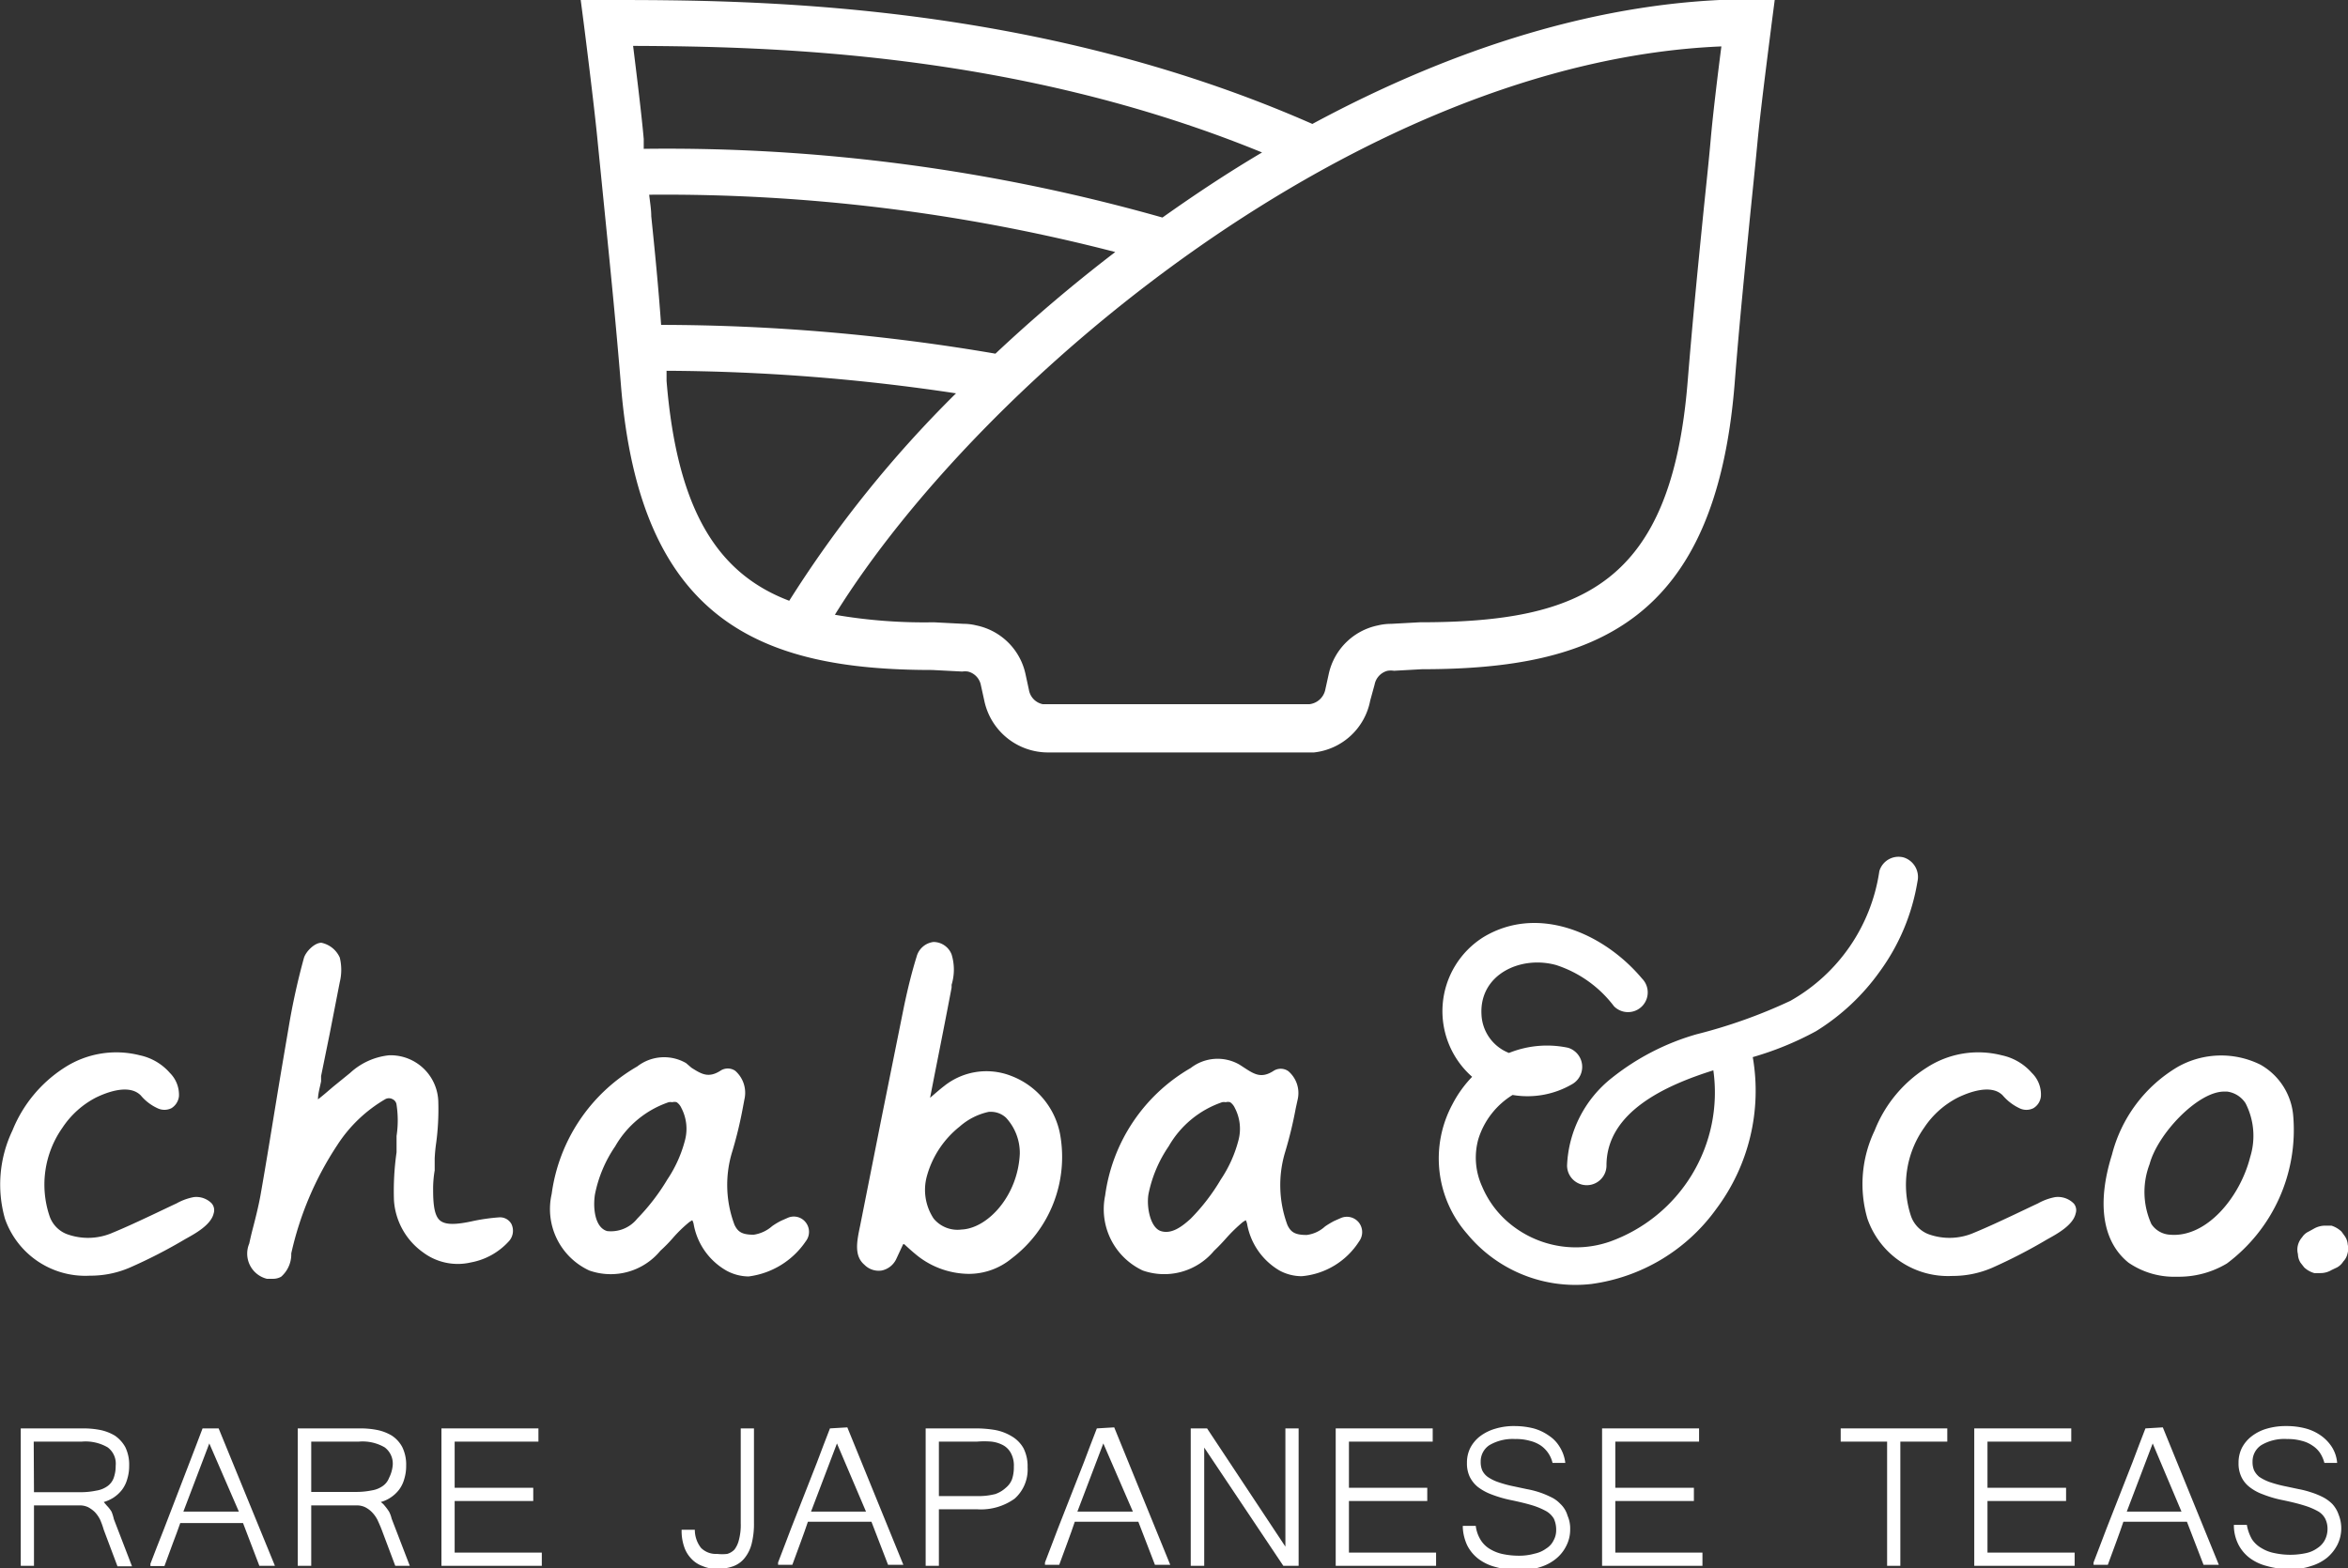 <svg xmlns="http://www.w3.org/2000/svg" viewBox="0 0 90.53 60.49"><rect x="0" y="0" width="90.53" height="60.49" fill="#333333" stroke="none"/><defs><style>.cls-1{fill:#fff;}</style></defs><g id="Layer_2" data-name="Layer 2"><g id="入稿データ"><path class="cls-1" d="M72.49,37.45A8.1,8.1,0,0,0,73.93,34a.79.79,0,0,0-.53-.93.77.77,0,0,0-.94.53,6.89,6.89,0,0,1-3.43,5,20,20,0,0,1-3.62,1.29,9.37,9.37,0,0,0-3.26,1.68,4.54,4.54,0,0,0-1.73,3.38.76.76,0,0,0,1.52,0c0-2.09,2.34-3.11,4.12-3.67a6.11,6.11,0,0,1-4,6.61,4,4,0,0,1-3.75-.62,3.74,3.74,0,0,1-1.17-1.52A2.67,2.67,0,0,1,57,43.93a3.06,3.06,0,0,1,1.32-1.7,3.42,3.42,0,0,0,2.32-.43.77.77,0,0,0-.18-1.39,3.92,3.92,0,0,0-2.28.2,1.67,1.67,0,0,1-1.06-1.49c-.08-1.54,1.51-2.28,2.88-1.9a4.57,4.57,0,0,1,2.23,1.59.76.76,0,1,0,1.08-1.07c-1.46-1.74-4-2.87-6.11-1.6a3.37,3.37,0,0,0-.44,5.39A4.49,4.49,0,0,0,56,42.59a4.41,4.41,0,0,0,.57,5,5.41,5.41,0,0,0,4.79,1.93,7.1,7.1,0,0,0,4.81-2.89,7.6,7.6,0,0,0,1.41-5.86,12.08,12.08,0,0,0,2.44-1A8.5,8.5,0,0,0,72.49,37.45Z"/><path class="cls-1" d="M18.15,48.69a2.61,2.61,0,0,0,1.49-.84.6.6,0,0,0,.08-.64.5.5,0,0,0-.47-.26h0a7.58,7.58,0,0,0-1,.14c-.67.15-1.05.15-1.26,0s-.29-.52-.29-1.17a4.16,4.16,0,0,1,.06-.78c0-.15,0-.31,0-.46a6.2,6.2,0,0,1,.06-.62,9.75,9.75,0,0,0,.08-1.53A1.84,1.84,0,0,0,15,40.7a2.61,2.61,0,0,0-1.5.68l-.64.52c-.19.16-.38.33-.6.5,0-.23.08-.48.12-.7l0-.2.33-1.62.39-2a2,2,0,0,0,0-.95,1,1,0,0,0-.71-.57c-.26,0-.59.33-.67.58a26.34,26.34,0,0,0-.59,2.68c-.17,1-.32,1.87-.46,2.73-.2,1.21-.38,2.35-.63,3.77-.08.43-.19.87-.3,1.29-.05.19-.09.37-.13.55a1,1,0,0,0,.68,1.36l.24,0a.62.62,0,0,0,.31-.08,1.15,1.15,0,0,0,.39-.82l0-.08A12.48,12.48,0,0,1,13,44.17a5.49,5.49,0,0,1,1.86-1.78.29.29,0,0,1,.27,0,.27.27,0,0,1,.16.22,4,4,0,0,1,0,1.2c0,.1,0,.21,0,.32l0,.31a10.5,10.5,0,0,0-.1,1.86,2.68,2.68,0,0,0,1.12,2A2.23,2.23,0,0,0,18.15,48.69Z"/><path class="cls-1" d="M39,48.54a4.91,4.91,0,0,0,1.87-4.81A3,3,0,0,0,39,41.5a2.61,2.61,0,0,0-2.59.38c-.17.13-.34.28-.55.46l.16-.82c.24-1.21.46-2.32.67-3.43l0-.11a2,2,0,0,0,0-1.17.75.75,0,0,0-.7-.48.77.77,0,0,0-.65.57c-.18.58-.34,1.22-.49,1.94L34,43.06l-.84,4.23c-.13.61-.23,1.15.17,1.49A.77.77,0,0,0,34,49a.8.8,0,0,0,.55-.43l.27-.58s0,0,0,0a.06.06,0,0,1,.05,0c.17.16.35.32.54.47a3.24,3.24,0,0,0,1.94.67A2.59,2.59,0,0,0,39,48.54ZM36,47a2,2,0,0,1-.26-1.65A3.69,3.69,0,0,1,37,43.45a2.48,2.48,0,0,1,1.13-.57h.08a.85.85,0,0,1,.58.23,2,2,0,0,1,.53,1.38c-.07,1.63-1.24,2.89-2.25,2.93A1.19,1.19,0,0,1,36,47Z"/><path class="cls-1" d="M26.69,47.06a.5.5,0,0,1,.06.18A2.58,2.58,0,0,0,28,49a1.82,1.82,0,0,0,.86.23,3.14,3.14,0,0,0,2.21-1.36.59.59,0,0,0,0-.72.58.58,0,0,0-.7-.18l-.25.11a2.7,2.7,0,0,0-.35.21,1.38,1.38,0,0,1-.71.33c-.45,0-.61-.11-.74-.38a4.36,4.36,0,0,1-.08-2.85,16,16,0,0,0,.4-1.66l.06-.32a1.13,1.13,0,0,0-.35-1.11.51.51,0,0,0-.58,0c-.46.29-.73.12-1.11-.12L26.45,41a1.69,1.69,0,0,0-1.88.13,6.71,6.71,0,0,0-3.3,4.92A2.61,2.61,0,0,0,22.72,49a2.48,2.48,0,0,0,2.74-.76,5.75,5.75,0,0,0,.49-.5,5.15,5.15,0,0,1,.63-.61Zm-.27-3.12a4.94,4.94,0,0,1-.69,1.55A8.14,8.14,0,0,1,24.57,47a1.3,1.3,0,0,1-1.16.48c-.49-.14-.55-.93-.47-1.42a5,5,0,0,1,.78-1.85,3.78,3.78,0,0,1,2.06-1.7.36.36,0,0,1,.14,0,.29.29,0,0,1,.17,0,.53.53,0,0,1,.18.22A1.73,1.73,0,0,1,26.42,43.94Z"/><path class="cls-1" d="M3.47,49.2A3.82,3.82,0,0,0,5,48.89a19.54,19.54,0,0,0,2.14-1.1c.36-.2,1-.54,1.1-1a.4.4,0,0,0-.08-.38.83.83,0,0,0-.69-.24,2.18,2.18,0,0,0-.66.24l-.15.07-.8.38c-.49.23-1,.47-1.51.68a2.37,2.37,0,0,1-1.79.05,1.14,1.14,0,0,1-.65-.69,3.81,3.81,0,0,1,.5-3.41A3.45,3.45,0,0,1,3.7,42.33c.37-.18,1.27-.55,1.73-.08a1.83,1.83,0,0,0,.64.49.61.61,0,0,0,.54,0,.62.62,0,0,0,.29-.46,1.19,1.19,0,0,0-.35-.9,2.12,2.12,0,0,0-1.16-.68,3.68,3.68,0,0,0-2.91.48,5.17,5.17,0,0,0-2,2.42A4.83,4.83,0,0,0,.19,47,3.28,3.28,0,0,0,3.47,49.2Z"/><path class="cls-1" d="M52.4,47.88a.6.6,0,0,0,0-.72.59.59,0,0,0-.71-.18l-.25.11a3.59,3.59,0,0,0-.35.21,1.28,1.28,0,0,1-.71.33c-.45,0-.61-.11-.74-.38a4.42,4.42,0,0,1-.08-2.85,16,16,0,0,0,.4-1.66l.07-.32a1.11,1.11,0,0,0-.36-1.11.51.51,0,0,0-.58,0c-.46.29-.73.12-1.1-.12l-.2-.13a1.69,1.69,0,0,0-1.88.13,6.71,6.71,0,0,0-3.3,4.92A2.61,2.61,0,0,0,44.06,49a2.5,2.5,0,0,0,2.75-.76c.17-.16.33-.33.48-.5a6,6,0,0,1,.63-.61l.11-.07a.5.5,0,0,1,.06.18A2.61,2.61,0,0,0,49.33,49a1.8,1.8,0,0,0,.86.22A2.92,2.92,0,0,0,52.4,47.88Zm-4.64-3.94a4.94,4.94,0,0,1-.69,1.55A7.72,7.72,0,0,1,45.91,47c-.34.31-.74.61-1.15.48s-.56-.93-.48-1.42a5,5,0,0,1,.78-1.85,3.78,3.78,0,0,1,2.06-1.7.36.36,0,0,1,.14,0,.29.29,0,0,1,.17,0,.53.53,0,0,1,.18.22A1.73,1.73,0,0,1,47.76,43.94Z"/><path class="cls-1" d="M88.42,43.06a2.5,2.5,0,0,0-1.27-2,3.41,3.41,0,0,0-3.19.09,5.52,5.52,0,0,0-2.53,3.38c-.59,1.88-.37,3.36.64,4.17a3.11,3.11,0,0,0,1.87.54,3.6,3.6,0,0,0,1.92-.51A6.43,6.43,0,0,0,88.42,43.06Zm-1.66,1.56c-.39,1.55-1.68,3.12-3.09,3a.92.92,0,0,1-.72-.41,3,3,0,0,1-.07-2.31c.31-1.17,1.86-2.8,2.87-2.8h.12a1,1,0,0,1,.71.45A2.75,2.75,0,0,1,86.76,44.62Z"/><path class="cls-1" d="M79.24,46.17a2.18,2.18,0,0,0-.66.24l-.15.07-.8.38c-.49.23-1,.47-1.51.68a2.37,2.37,0,0,1-1.79.05,1.16,1.16,0,0,1-.65-.69,3.82,3.82,0,0,1,.51-3.41,3.42,3.42,0,0,1,1.3-1.16c.37-.18,1.28-.55,1.73-.08a1.93,1.93,0,0,0,.64.49.6.6,0,0,0,.54,0,.6.6,0,0,0,.29-.46,1.16,1.16,0,0,0-.35-.9,2.12,2.12,0,0,0-1.16-.68,3.65,3.65,0,0,0-2.9.48,5.06,5.06,0,0,0-2,2.42A4.78,4.78,0,0,0,72,47a3.29,3.29,0,0,0,3.28,2.21,3.83,3.83,0,0,0,1.52-.31,20.33,20.33,0,0,0,2.13-1.1c.36-.2,1-.54,1.1-1a.4.4,0,0,0-.07-.38A.86.86,0,0,0,79.24,46.17Z"/><path class="cls-1" d="M90.52,48a.65.65,0,0,0-.11-.32l-.13-.18a1,1,0,0,0-.39-.23l-.24,0a.88.88,0,0,0-.44.12l-.2.11a.6.6,0,0,0-.25.22.73.73,0,0,0-.16.3.69.69,0,0,0,0,.35.64.64,0,0,0,.1.33l.14.18a.94.94,0,0,0,.39.22l.23,0a.83.83,0,0,0,.44-.12l.21-.1a.66.66,0,0,0,.24-.23.62.62,0,0,0,.16-.3A.69.69,0,0,0,90.52,48Z"/><path class="cls-1" d="M23.05,5.53c.1,1,.2,2,.3,3,.2,2,.39,3.88.59,6.31.73,9.08,5.34,11,12,11h0l1.16.06a.78.78,0,0,1,.22,0,.67.67,0,0,1,.5.53l.13.59a2.51,2.51,0,0,0,2.47,2H50.66a2.48,2.48,0,0,0,2.17-2L53,26.4a.68.68,0,0,1,.5-.53.85.85,0,0,1,.25,0l1.08-.06c6.7,0,11.31-1.86,12.05-11,.19-2.43.39-4.35.58-6.31.1-1,.2-1.94.3-3,.13-1.39.54-4.5.54-4.53l.13-1h-1C61.73,0,55.94,1.9,50.6,4.78,39.75,0,28.72,0,23.39,0h-1l.13,1S22.92,4.14,23.05,5.53Zm2.06,2.81c0-.27-.05-.55-.08-.83A69.24,69.24,0,0,1,43,9.72a59.87,59.87,0,0,0-4.62,3.92,76.77,76.77,0,0,0-12.89-1.11C25.38,11,25.25,9.7,25.11,8.34Zm.59,6.35,0-.39a77,77,0,0,1,11.16.87,45,45,0,0,0-6.43,8C27.69,22.13,26.11,19.72,25.7,14.69ZM66.37,1.79c-.13,1-.33,2.65-.41,3.57s-.2,2-.3,3c-.2,2-.39,3.9-.59,6.35C64.44,22.52,61,24,54.74,24l-1.1.06a2.16,2.16,0,0,0-.51.06A2.44,2.44,0,0,0,51.23,26l-.13.59a.71.71,0,0,1-.62.57H40.41l-.2,0a.68.68,0,0,1-.54-.56L39.54,26a2.44,2.44,0,0,0-1.9-1.88,2,2,0,0,0-.48-.06L36,24a20.22,20.22,0,0,1-3.81-.29C37.83,14.62,52.45,2.37,66.37,1.79ZM48.66,5.88c-1.32.78-2.6,1.63-3.84,2.51a70,70,0,0,0-20-2.65c0-.13,0-.25,0-.38-.08-.92-.28-2.54-.41-3.59C29.68,1.79,39.19,2,48.66,5.88Z"/><path class="cls-1" d="M4.3,58.3a1.3,1.3,0,0,0-.18-.23L4,57.93a1.46,1.46,0,0,0,.36-.16,1.35,1.35,0,0,0,.35-.32,1.25,1.25,0,0,0,.2-.42,1.68,1.68,0,0,0,.07-.5,1.54,1.54,0,0,0-.15-.72,1.31,1.31,0,0,0-.4-.44,1.78,1.78,0,0,0-.57-.22,3.39,3.39,0,0,0-.64-.06H.8v5.3h.51V58.06H3.06a.74.74,0,0,1,.34.07,1.15,1.15,0,0,1,.26.19,1.24,1.24,0,0,1,.2.29A3.17,3.17,0,0,1,4,59l.53,1.41h.56l-.7-1.82A1.69,1.69,0,0,0,4.3,58.3Zm-3-2.7H3.15a1.7,1.7,0,0,1,1,.22.78.78,0,0,1,.31.71,1.34,1.34,0,0,1-.08.48.67.67,0,0,1-.24.31,1,1,0,0,1-.43.17,2.9,2.9,0,0,1-.64.06H1.31Z"/><path class="cls-1" d="M7.81,55.09l0,0c-.17.44-.33.88-.5,1.31L6.31,59c-.17.43-.34.86-.51,1.31l0,.09h.54l.32-.87c.11-.28.2-.54.29-.79H9.37L10,60.39h.6l-2.17-5.3Zm1.4,3.21H7.07l1-2.63Z"/><path class="cls-1" d="M15,58.3a2,2,0,0,0-.17-.23.67.67,0,0,0-.15-.14,1.31,1.31,0,0,0,.36-.16,1.35,1.35,0,0,0,.35-.32,1.25,1.25,0,0,0,.2-.42,1.68,1.68,0,0,0,.07-.5,1.54,1.54,0,0,0-.15-.72,1.21,1.21,0,0,0-.4-.44,1.78,1.78,0,0,0-.57-.22,3.31,3.31,0,0,0-.64-.06H11.48v5.3H12V58.06h1.74a.74.74,0,0,1,.34.07,1,1,0,0,1,.26.19,1.27,1.27,0,0,1,.21.29c.05.11.11.24.16.37l.53,1.41h.56l-.7-1.82A1.11,1.11,0,0,0,15,58.3Zm-3-2.7h1.83a1.7,1.7,0,0,1,1,.22.78.78,0,0,1,.31.71A1.34,1.34,0,0,1,15,57a.67.67,0,0,1-.24.31,1,1,0,0,1-.42.17,3.06,3.06,0,0,1-.65.06H12Z"/><polygon class="cls-1" points="17.53 57.89 20.56 57.89 20.56 57.38 17.53 57.38 17.53 55.6 20.76 55.6 20.76 55.09 17.02 55.09 17.02 60.39 20.89 60.39 20.89 59.88 17.53 59.88 17.53 57.89"/><path class="cls-1" d="M28.56,58.75a2.22,2.22,0,0,1-.07.64,1,1,0,0,1-.17.37.62.62,0,0,1-.28.17,1.6,1.6,0,0,1-.39,0,.81.81,0,0,1-.62-.23,1.13,1.13,0,0,1-.24-.71V59h-.51v.07a1.87,1.87,0,0,0,.1.59,1.2,1.2,0,0,0,.27.45,1.09,1.09,0,0,0,.44.29,1.4,1.4,0,0,0,.56.11,1.85,1.85,0,0,0,.61-.1,1,1,0,0,0,.45-.32,1.42,1.42,0,0,0,.27-.55,3.12,3.12,0,0,0,.09-.81V55.09h-.51Z"/><path class="cls-1" d="M32,55.09l0,0c-.17.44-.34.88-.5,1.31l-1,2.55c-.16.43-.33.86-.5,1.31l0,.09h.55l.32-.87c.1-.28.2-.54.28-.79h2.45l.64,1.66h.59l-2.16-5.3Zm1.39,3.21H31.27l1-2.63Z"/><path class="cls-1" d="M39,55.39a1.89,1.89,0,0,0-.64-.24,4.44,4.44,0,0,0-.74-.06H35.69v5.3h.51V58.21h1.48a2.23,2.23,0,0,0,1.44-.41,1.5,1.5,0,0,0,.5-1.21,1.53,1.53,0,0,0-.16-.74A1.24,1.24,0,0,0,39,55.39Zm-.66,2.24a2.52,2.52,0,0,1-.66.07H36.2V55.6h1.47a3.28,3.28,0,0,1,.56,0,1.25,1.25,0,0,1,.45.14.75.75,0,0,1,.3.31,1,1,0,0,1,.11.52,1.43,1.43,0,0,1-.07.48.78.78,0,0,1-.24.33A1.15,1.15,0,0,1,38.35,57.63Z"/><path class="cls-1" d="M42.29,55.09l0,0c-.17.44-.34.88-.5,1.31l-1,2.55c-.16.43-.33.86-.5,1.31l0,.09h.55l.32-.87c.1-.28.2-.54.28-.79h2.45l.64,1.66h.59l-2.16-5.3Zm1.39,3.21H41.54l1-2.63Z"/><polygon class="cls-1" points="49.56 59.65 46.54 55.09 45.91 55.09 45.91 60.39 46.43 60.39 46.43 55.83 49.48 60.39 50.07 60.39 50.07 55.09 49.56 55.09 49.56 59.65"/><polygon class="cls-1" points="52.01 57.89 55.03 57.89 55.03 57.38 52.01 57.38 52.01 55.6 55.24 55.6 55.24 55.09 51.5 55.09 51.5 60.39 55.37 60.39 55.37 59.88 52.01 59.88 52.01 57.89"/><path class="cls-1" d="M60.16,58a1.19,1.19,0,0,0-.38-.27,3.38,3.38,0,0,0-.44-.18,3.74,3.74,0,0,0-.48-.12l-.47-.1a4.63,4.63,0,0,1-.63-.17,1.65,1.65,0,0,1-.4-.2.68.68,0,0,1-.21-.25.81.81,0,0,1-.06-.33.75.75,0,0,1,.33-.64,1.77,1.77,0,0,1,1-.24,1.93,1.93,0,0,1,.57.07,1.3,1.3,0,0,1,.43.19,1.13,1.13,0,0,1,.44.66l0,0h.49V56.4a1.49,1.49,0,0,0-.21-.59,1.35,1.35,0,0,0-.42-.44,1.89,1.89,0,0,0-.59-.28A3,3,0,0,0,58.4,55a2.45,2.45,0,0,0-.74.1,1.81,1.81,0,0,0-.59.29,1.36,1.36,0,0,0-.38.45,1.27,1.27,0,0,0-.13.58,1.21,1.21,0,0,0,.1.52,1.17,1.17,0,0,0,.31.4,2,2,0,0,0,.52.29,4.72,4.72,0,0,0,.74.22c.34.07.63.14.86.21a2.82,2.82,0,0,1,.54.23.83.83,0,0,1,.28.28A1,1,0,0,1,60,59a.8.8,0,0,1-.1.41.75.75,0,0,1-.28.31,1.16,1.16,0,0,1-.45.2,2.18,2.18,0,0,1-.6.08,3,3,0,0,1-.61-.06,1.57,1.57,0,0,1-.5-.19,1.06,1.06,0,0,1-.36-.34,1.33,1.33,0,0,1-.2-.56v0h-.5v.07a1.84,1.84,0,0,0,.17.68,1.52,1.52,0,0,0,.43.52,1.87,1.87,0,0,0,.68.32,3.28,3.28,0,0,0,.93.12,2.39,2.39,0,0,0,.77-.12,1.78,1.78,0,0,0,.61-.32,1.48,1.48,0,0,0,.4-.5,1.37,1.37,0,0,0,.15-.64,1.21,1.21,0,0,0-.1-.52A1,1,0,0,0,60.16,58Z"/><polygon class="cls-1" points="62.28 57.89 65.31 57.89 65.31 57.38 62.28 57.38 62.28 55.6 65.51 55.6 65.51 55.09 61.77 55.09 61.77 60.39 65.64 60.39 65.64 59.88 62.28 59.88 62.28 57.89"/><polygon class="cls-1" points="70.97 55.6 72.76 55.6 72.76 60.39 73.27 60.39 73.27 55.6 75.08 55.6 75.08 55.09 70.97 55.09 70.97 55.6"/><polygon class="cls-1" points="76.63 57.89 79.66 57.89 79.66 57.38 76.63 57.38 76.63 55.6 79.86 55.6 79.86 55.09 76.12 55.09 76.12 60.39 79.99 60.39 79.99 59.88 76.63 59.88 76.63 57.89"/><path class="cls-1" d="M82.72,55.09l0,0c-.17.44-.34.88-.5,1.31l-1,2.55c-.16.43-.33.86-.5,1.31l0,.09h.55l.32-.87c.1-.28.2-.54.28-.79h2.45l.64,1.66h.59l-2.16-5.3Zm1.39,3.21H82l1-2.63Z"/><path class="cls-1" d="M89.92,58a1.46,1.46,0,0,0-.38-.27,3,3,0,0,0-.45-.18,3.59,3.59,0,0,0-.47-.12l-.47-.1a4.81,4.81,0,0,1-.64-.17,1.86,1.86,0,0,1-.4-.2.76.76,0,0,1-.2-.25.81.81,0,0,1-.06-.33.75.75,0,0,1,.33-.64,1.73,1.73,0,0,1,1-.24,2,2,0,0,1,.57.07,1.25,1.25,0,0,1,.42.19,1,1,0,0,1,.29.29,1.34,1.34,0,0,1,.16.37v0h.49V56.4a1.34,1.34,0,0,0-.2-.59,1.6,1.6,0,0,0-.42-.44,1.85,1.85,0,0,0-.6-.28,2.83,2.83,0,0,0-.74-.09,2.57,2.57,0,0,0-.75.1,1.75,1.75,0,0,0-.58.29,1.36,1.36,0,0,0-.38.45,1.27,1.27,0,0,0-.13.58,1.21,1.21,0,0,0,.1.52,1.06,1.06,0,0,0,.31.4,1.82,1.82,0,0,0,.52.29,4.41,4.41,0,0,0,.74.22c.34.07.63.14.85.21a2.68,2.68,0,0,1,.55.23.71.71,0,0,1,.27.28.86.86,0,0,1,.09.41.92.92,0,0,1-.1.41.83.83,0,0,1-.28.31,1.16,1.16,0,0,1-.45.2,2.89,2.89,0,0,1-1.21,0,1.49,1.49,0,0,1-.5-.19,1.09,1.09,0,0,1-.37-.34,1.68,1.68,0,0,1-.2-.56v0h-.5v.07a1.66,1.66,0,0,0,.17.68,1.52,1.52,0,0,0,.43.52,1.87,1.87,0,0,0,.68.32,3.23,3.23,0,0,0,.93.12,2.33,2.33,0,0,0,.76-.12,1.82,1.82,0,0,0,.62-.32,1.61,1.61,0,0,0,.4-.5,1.42,1.42,0,0,0,.05-1.16A1.16,1.16,0,0,0,89.92,58Z"/></g></g></svg>